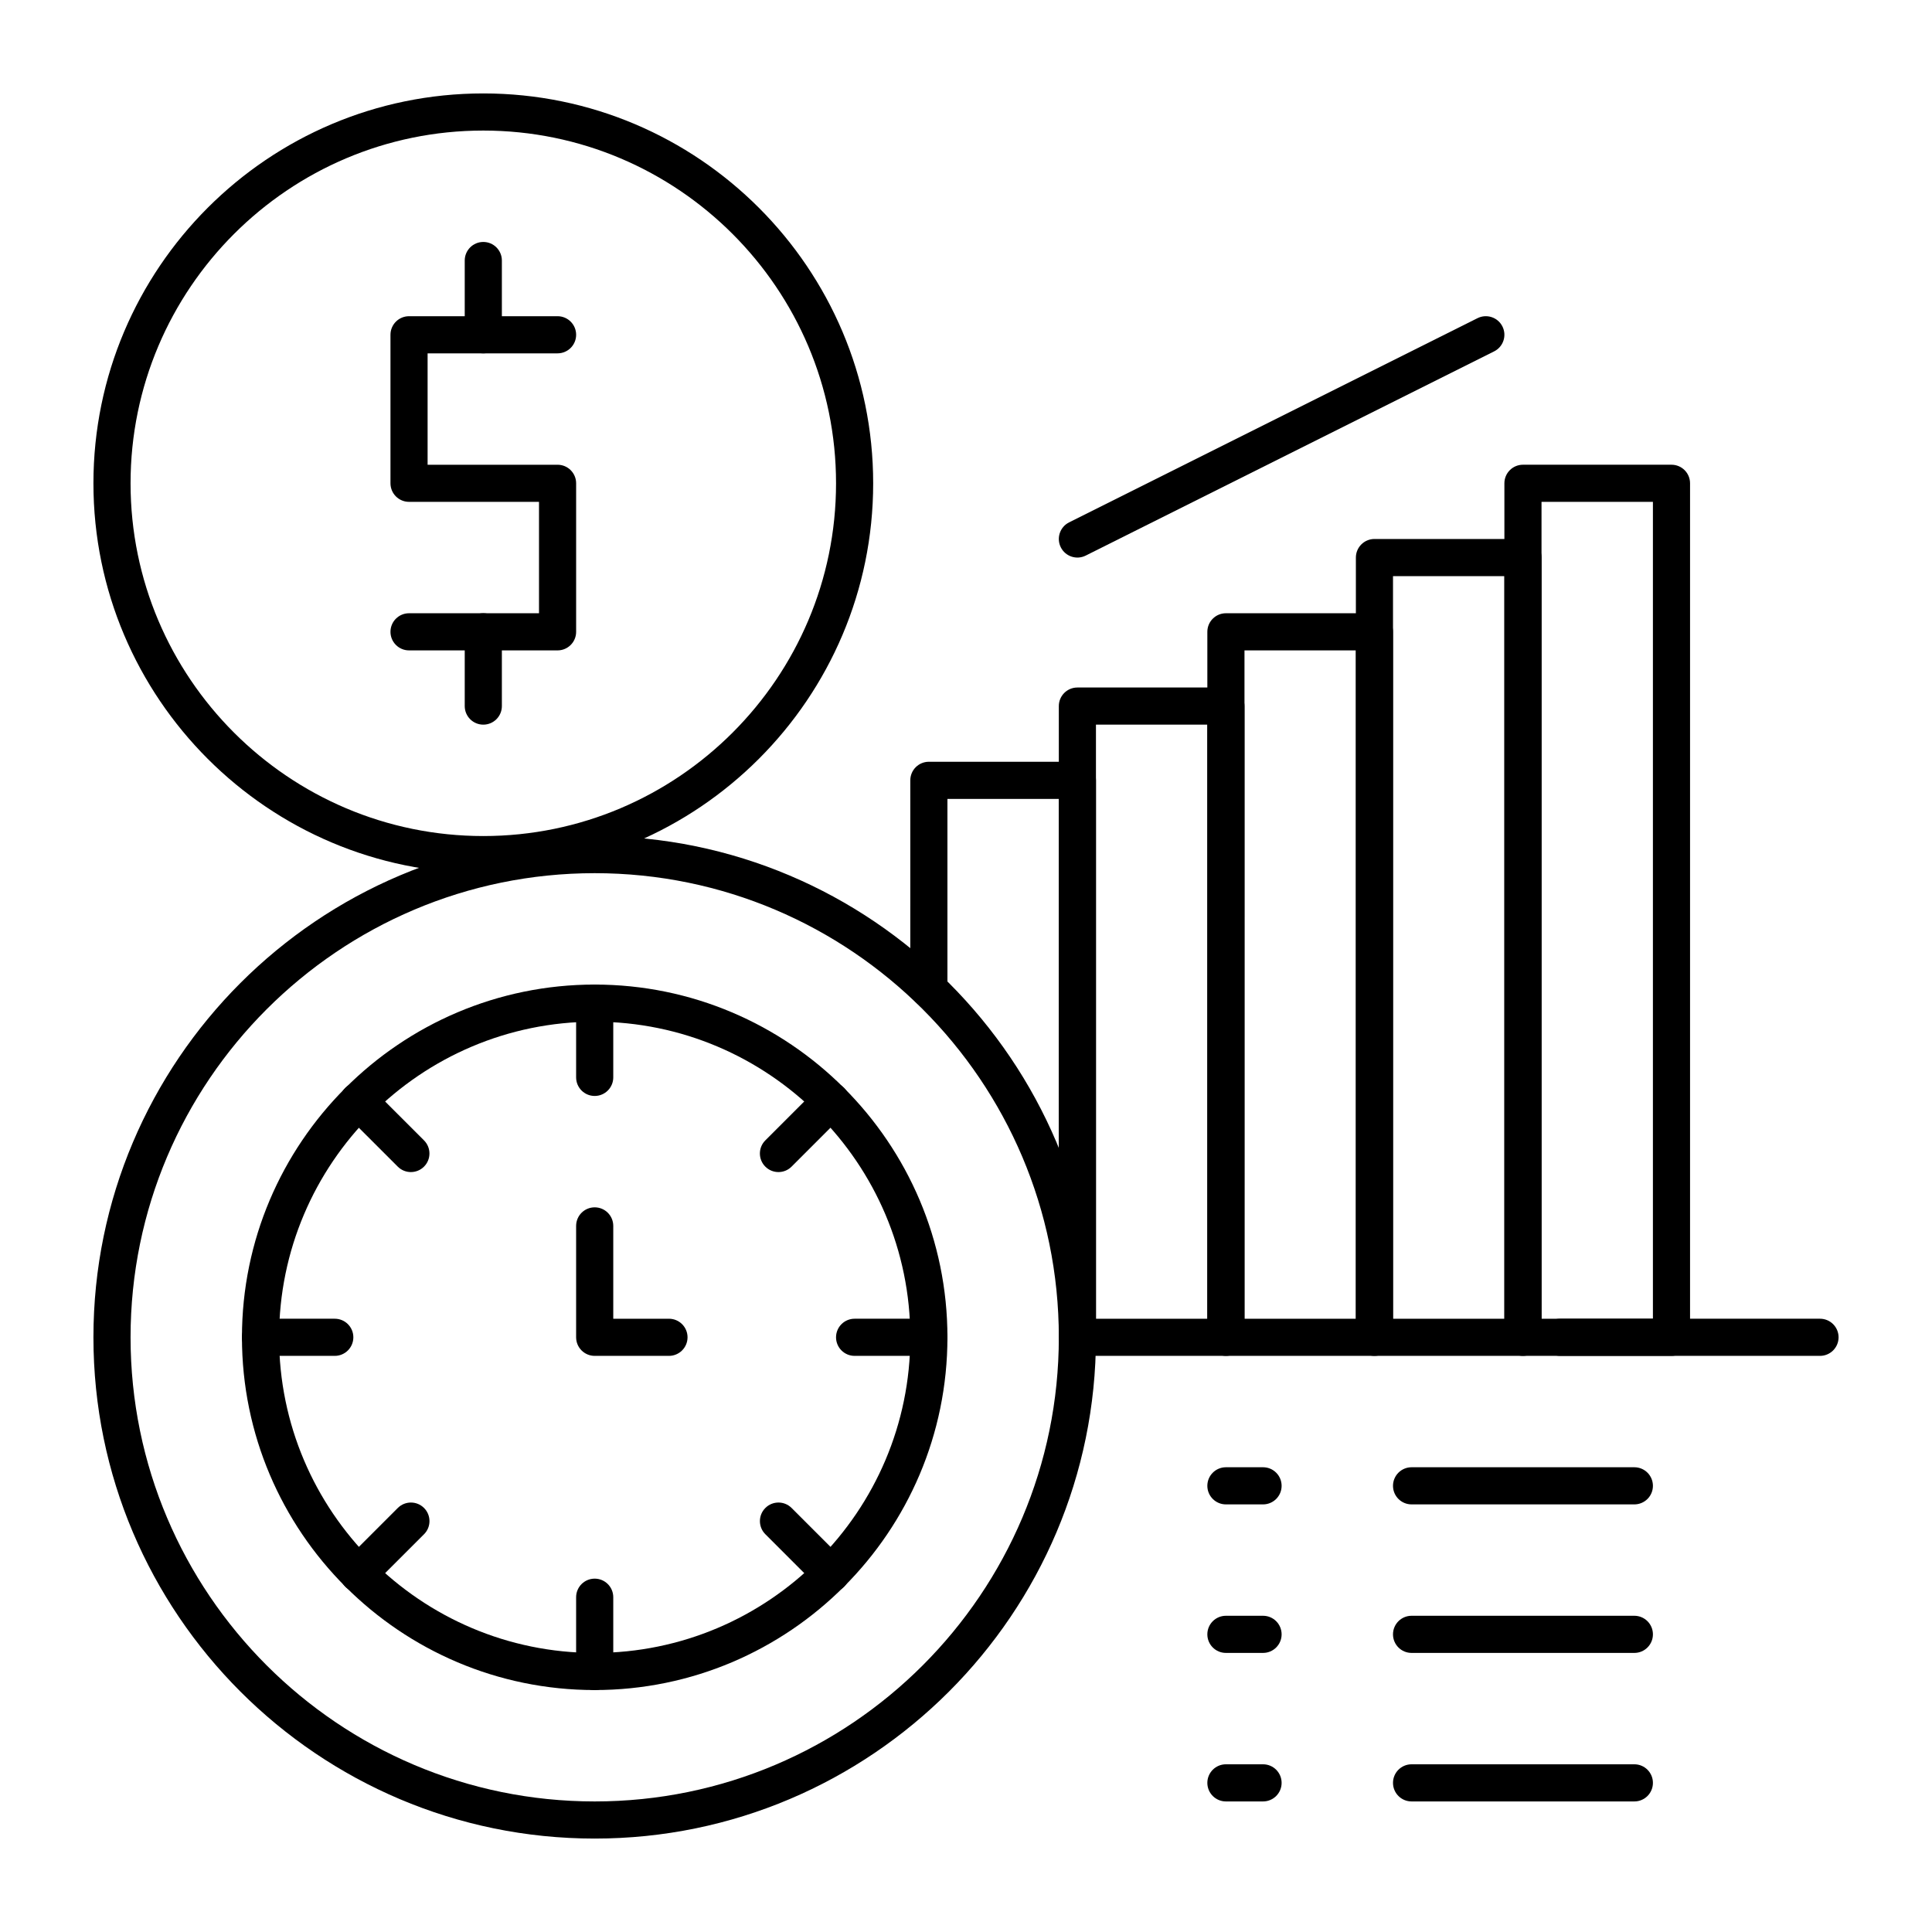 <?xml version="1.0" encoding="UTF-8"?>
<!-- Uploaded to: SVG Repo, www.svgrepo.com, Generator: SVG Repo Mixer Tools -->
<svg fill="#000000" width="800px" height="800px" version="1.1" viewBox="144 144 512 512" xmlns="http://www.w3.org/2000/svg">
 <g>
  <path d="m301.6 591.88c-51.547 0-93.48-41.934-93.48-93.48 0-51.547 41.934-93.48 93.48-93.48s93.48 41.934 93.48 93.48c0 51.547-41.934 93.48-93.48 93.48zm0-177.12c-46.121 0-83.641 37.52-83.641 83.641 0 46.121 37.52 83.641 83.641 83.641s83.641-37.52 83.641-83.641c0-46.117-37.52-83.641-83.641-83.641z"/>
  <path d="m301.6 434.44c-2.719 0-4.922-2.203-4.922-4.922v-19.68c0-2.719 2.203-4.922 4.922-4.922s4.922 2.203 4.922 4.922v19.68c0 2.719-2.203 4.922-4.922 4.922z"/>
  <path d="m301.6 591.88c-2.719 0-4.922-2.203-4.922-4.922v-19.68c0-2.719 2.203-4.922 4.922-4.922s4.922 2.203 4.922 4.922v19.68c0 2.719-2.203 4.922-4.922 4.922z"/>
  <path d="m390.16 503.32h-19.68c-2.719 0-4.922-2.203-4.922-4.922s2.203-4.922 4.922-4.922h19.68c2.719 0 4.922 2.203 4.922 4.922-0.004 2.719-2.207 4.922-4.922 4.922z"/>
  <path d="m232.72 503.32h-19.68c-2.719 0-4.922-2.203-4.922-4.922s2.203-4.922 4.922-4.922h19.68c2.719 0 4.922 2.203 4.922 4.922-0.004 2.719-2.207 4.922-4.922 4.922z"/>
  <path d="m346.82 453.17c-1.922-1.922-1.922-5.039 0-6.957l13.914-13.914c1.922-1.922 5.035-1.922 6.957 0 1.922 1.922 1.922 5.039 0 6.957l-13.914 13.914c-1.922 1.922-5.035 1.922-6.957 0z"/>
  <path d="m235.5 564.5c-1.922-1.922-1.922-5.039 0-6.957l13.918-13.914c1.922-1.922 5.039-1.922 6.957 0 1.922 1.922 1.922 5.039 0 6.957l-13.918 13.914c-1.922 1.922-5.035 1.922-6.957 0z"/>
  <path d="m360.74 564.5-13.914-13.914c-1.922-1.922-1.922-5.039 0-6.957 1.922-1.922 5.035-1.922 6.957 0l13.914 13.914c1.922 1.922 1.922 5.039 0 6.957-1.922 1.922-5.035 1.922-6.957 0z"/>
  <path d="m249.41 453.17-13.918-13.914c-1.922-1.922-1.922-5.039 0-6.957 1.922-1.922 5.035-1.922 6.957 0l13.918 13.914c1.922 1.922 1.922 5.039 0 6.957-1.922 1.922-5.035 1.922-6.957 0z"/>
  <path d="m321.28 503.32h-19.68c-2.719 0-4.922-2.203-4.922-4.922v-29.52c0-2.719 2.203-4.922 4.922-4.922s4.922 2.203 4.922 4.922v24.602h14.762c2.719 0 4.922 2.203 4.922 4.922-0.004 2.715-2.207 4.918-4.926 4.918z"/>
  <path d="m429.52 503.32c-2.719 0-4.922-2.203-4.922-4.922v-142.68h-29.52v50.379c0 2.719-2.203 4.922-4.922 4.922s-4.922-2.203-4.922-4.922l0.004-55.301c0-2.719 2.203-4.922 4.922-4.922h39.359c2.719 0 4.922 2.203 4.922 4.922v147.6c-0.004 2.719-2.207 4.922-4.922 4.922z"/>
  <path d="m468.88 503.32h-39.359c-2.719 0-4.922-2.203-4.922-4.922v-167.28c0-2.719 2.203-4.922 4.922-4.922h39.359c2.719 0 4.922 2.203 4.922 4.922v167.28c-0.004 2.719-2.207 4.922-4.922 4.922zm-34.441-9.84h29.52v-157.44h-29.52z"/>
  <path d="m508.24 503.32h-39.359c-2.719 0-4.922-2.203-4.922-4.922v-186.96c0-2.719 2.203-4.922 4.922-4.922h39.359c2.719 0 4.922 2.203 4.922 4.922v186.96c0 2.719-2.203 4.922-4.922 4.922zm-34.441-9.84h29.52l0.004-177.12h-29.52z"/>
  <path d="m547.6 503.32h-39.359c-2.719 0-4.922-2.203-4.922-4.922l0.004-206.64c0-2.719 2.203-4.922 4.922-4.922h39.359c2.719 0 4.922 2.203 4.922 4.922v206.64c-0.004 2.719-2.207 4.922-4.926 4.922zm-34.438-9.84h29.52v-196.8h-29.52z"/>
  <path d="m586.96 503.32h-39.359c-2.719 0-4.922-2.203-4.922-4.922v-226.32c0-2.719 2.203-4.922 4.922-4.922h39.359c2.719 0 4.922 2.203 4.922 4.922v226.32c-0.004 2.719-2.207 4.922-4.922 4.922zm-34.441-9.84h29.52v-216.48h-29.52z"/>
  <path d="m301.6 631.24c-73.25 0-132.84-59.59-132.84-132.84s59.594-132.84 132.84-132.84c73.25 0 132.84 59.594 132.84 132.84 0 73.25-59.59 132.84-132.84 132.84zm0-255.84c-67.824 0-123 55.18-123 123 0 67.824 55.18 123 123 123 67.824 0 123-55.18 123-123 0-67.82-55.176-123-123-123z"/>
  <path d="m626.32 503.32h-68.879c-2.719 0-4.922-2.203-4.922-4.922s2.203-4.922 4.922-4.922h68.879c2.719 0 4.922 2.203 4.922 4.922-0.004 2.719-2.207 4.922-4.922 4.922z"/>
  <path d="m478.72 542.68h-9.84c-2.719 0-4.922-2.203-4.922-4.922s2.203-4.922 4.922-4.922h9.84c2.719 0 4.922 2.203 4.922 4.922s-2.203 4.922-4.922 4.922z"/>
  <path d="m577.12 542.68h-59.039c-2.719 0-4.922-2.203-4.922-4.922s2.203-4.922 4.922-4.922h59.039c2.719 0 4.922 2.203 4.922 4.922s-2.203 4.922-4.922 4.922z"/>
  <path d="m478.72 582.04h-9.84c-2.719 0-4.922-2.203-4.922-4.922s2.203-4.922 4.922-4.922h9.84c2.719 0 4.922 2.203 4.922 4.922s-2.203 4.922-4.922 4.922z"/>
  <path d="m577.12 582.04h-59.039c-2.719 0-4.922-2.203-4.922-4.922s2.203-4.922 4.922-4.922h59.039c2.719 0 4.922 2.203 4.922 4.922s-2.203 4.922-4.922 4.922z"/>
  <path d="m478.72 621.4h-9.84c-2.719 0-4.922-2.203-4.922-4.922s2.203-4.922 4.922-4.922h9.84c2.719 0 4.922 2.203 4.922 4.922s-2.203 4.922-4.922 4.922z"/>
  <path d="m577.12 621.4h-59.039c-2.719 0-4.922-2.203-4.922-4.922s2.203-4.922 4.922-4.922h59.039c2.719 0 4.922 2.203 4.922 4.922s-2.203 4.922-4.922 4.922z"/>
  <path d="m425.12 289.04c-1.215-2.43-0.23-5.387 2.199-6.602l108.24-54.121c2.426-1.215 5.387-0.23 6.602 2.199s0.23 5.387-2.199 6.602l-108.24 54.121c-2.426 1.215-5.383 0.234-6.602-2.199z"/>
  <path d="m291.76 316.36h-39.359c-2.719 0-4.922-2.203-4.922-4.922s2.203-4.922 4.922-4.922h34.441v-29.52h-34.441c-2.719 0-4.922-2.203-4.922-4.922v-39.355c0-2.719 2.203-4.922 4.922-4.922h39.359c2.719 0 4.922 2.203 4.922 4.922s-2.203 4.922-4.922 4.922h-34.441v29.52h34.441c2.719 0 4.922 2.203 4.922 4.922v39.359c0 2.715-2.203 4.918-4.922 4.918z"/>
  <path d="m272.08 237.64c-2.719 0-4.922-2.203-4.922-4.922v-19.676c0-2.719 2.203-4.922 4.922-4.922s4.922 2.203 4.922 4.922v19.68c0 2.715-2.203 4.918-4.922 4.918z"/>
  <path d="m272.08 336.04c-2.719 0-4.922-2.203-4.922-4.922v-19.68c0-2.719 2.203-4.922 4.922-4.922s4.922 2.203 4.922 4.922v19.68c0 2.719-2.203 4.922-4.922 4.922z"/>
  <path d="m272.08 375.4c-56.973 0-103.32-46.348-103.32-103.32s46.348-103.32 103.32-103.32 103.32 46.348 103.32 103.32-46.348 103.32-103.32 103.32zm0-196.8c-51.547 0-93.48 41.934-93.48 93.48s41.934 93.48 93.48 93.48 93.48-41.934 93.48-93.48-41.934-93.48-93.48-93.48z"/>
 </g>
</svg>